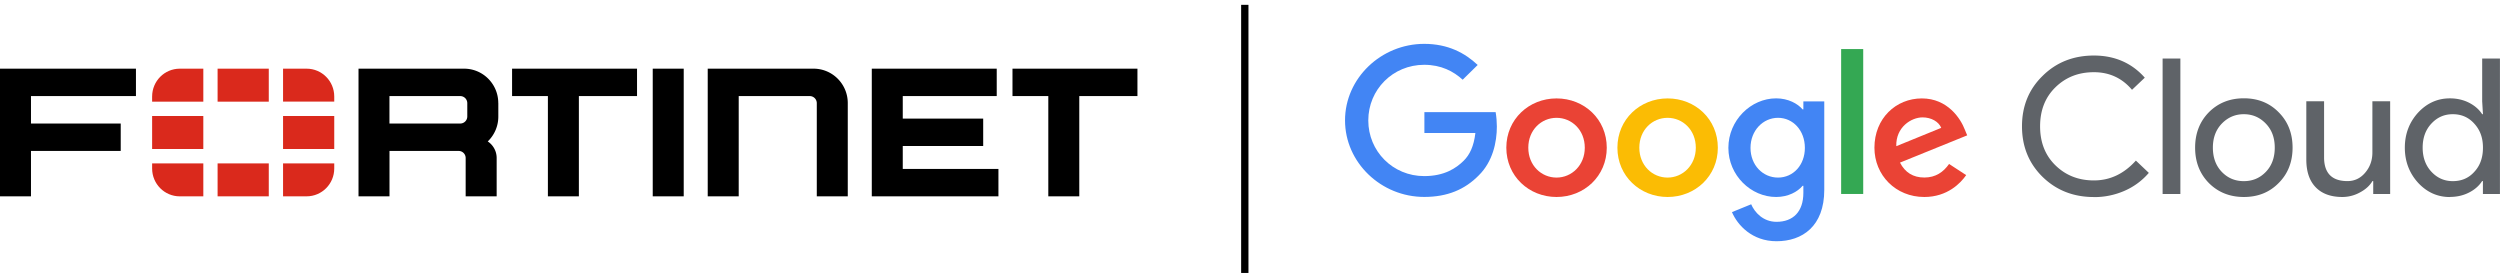 <svg width="342" height="38" fill="none" xmlns="http://www.w3.org/2000/svg"><g clip-path="url(#a)"><path d="M36.77 9.394h-7.003v4.51h7.002v-4.51Zm-8.956 6.479H20.81v4.51h7.003v-4.51Zm17.911 0h-7.003v4.51h7.003v-4.51Zm-8.955 6.476h-7.003v4.51h7.002v-4.51Zm5.172-12.955c2.09 0 3.783 1.703 3.783 3.806v.704h-7.003v-4.51h3.22Zm-3.22 17.466v-4.511h7.003v.704c0 2.103-1.693 3.806-3.783 3.806h-3.22ZM20.811 13.2c0-2.103 1.693-3.806 3.783-3.806h3.22v4.51H20.81V13.2Zm3.783 13.66c-2.09 0-3.783-1.704-3.783-3.807v-.704h7.003v4.51h-3.22Z" fill="#DA291C"/><path d="M68.164 14.094c0-2.594-2.094-4.7-4.672-4.7H49.045v17.465h4.238v-6.21h9.46c.531 0 .96.432.96.966v5.244h4.24v-5.244c0-.95-.486-1.782-1.218-2.267a4.696 4.696 0 0 0 1.445-3.4v-1.85l-.006-.004Zm-4.239 1.838c0 .534-.43.966-.96.966h-9.688v-3.754h9.688c.53 0 .96.433.96.967v1.824-.003Zm47.372-6.538h-14.48v17.465h4.239V13.144h9.72c.531 0 .961.433.961.967v12.748h4.238V14.094c-.003-2.594-2.096-4.7-4.678-4.7ZM89.294 26.86h4.239V9.393h-4.239v17.465ZM87.146 9.394H70.052v3.75h4.9V26.86h4.238V13.144h7.956v-3.75Zm68.456 0h-17.094v3.75h4.9V26.86h4.238V13.144h7.956v-3.75Zm-32.104 13.715v-3.135h11.003v-3.75h-11.003v-3.08h12.855v-3.75H119.26v17.465h17.325v-3.75h-13.087Zm-104.9-9.965v-3.75H0v17.465h4.238v-6.21h12.276v-3.75H4.238v-3.755h14.36Z" fill="#000"/></g><path d="M170.289.661V37.34" stroke="#000"/><g clip-path="url(#b)"><path d="M286.453 26.955c-2.806 0-5.152-.922-7.038-2.767-1.871-1.845-2.806-4.148-2.806-6.908 0-2.76.935-5.055 2.806-6.885 1.871-1.86 4.217-2.798 7.038-2.798 2.822 0 5.175 1.013 6.954 3.03l-1.748 1.658c-1.357-1.605-3.097-2.408-5.214-2.408-2.116 0-3.856.69-5.267 2.07-1.395 1.366-2.093 3.143-2.093 5.333 0 2.19.698 3.967 2.093 5.332 1.411 1.38 3.167 2.07 5.267 2.07 2.209 0 4.118-.907 5.743-2.714l1.771 1.68a9.18 9.18 0 0 1-3.304 2.445 10.28 10.28 0 0 1-4.21.87l.008-.008ZM298.276 8.01v18.525h-2.431V8.01h2.431Zm2.016 12.188c0-1.95.629-3.563 1.878-4.838 1.273-1.275 2.868-1.912 4.792-1.912 1.925 0 3.512.637 4.761 1.912 1.273 1.275 1.902 2.887 1.902 4.838 0 1.95-.637 3.577-1.902 4.837-1.249 1.275-2.836 1.913-4.761 1.913-1.924 0-3.519-.638-4.792-1.913-1.249-1.275-1.878-2.887-1.878-4.837Zm2.43 0c0 1.364.407 2.467 1.219 3.314.813.848 1.817 1.268 3.013 1.268 1.197 0 2.201-.42 3.014-1.268.812-.847 1.219-1.95 1.219-3.314 0-1.366-.407-2.438-1.219-3.285-.828-.863-1.833-1.29-3.014-1.29-1.18 0-2.185.435-3.013 1.29-.812.847-1.219 1.942-1.219 3.285Zm24.266 6.337h-2.331v-1.762h-.107c-.368.622-.935 1.14-1.71 1.552a4.986 4.986 0 0 1-2.392.623c-1.587 0-2.806-.443-3.665-1.335-.858-.886-1.28-2.153-1.28-3.788v-7.973h2.431v7.816c.053 2.07 1.119 3.105 3.197 3.105.973 0 1.778-.383 2.43-1.155.652-.765.981-1.688.981-2.753v-7.012h2.431v12.682h.015Zm8.158.42c-1.695 0-3.151-.652-4.363-1.965-1.196-1.327-1.801-2.925-1.801-4.785 0-1.86.598-3.457 1.801-4.785 1.219-1.313 2.668-1.965 4.363-1.965.95 0 1.817.195 2.607.592.782.398 1.387.923 1.809 1.575h.107l-.107-1.762V8.01h2.43v18.525h-2.33v-1.762h-.108c-.421.652-1.027 1.184-1.809 1.575-.782.397-1.656.592-2.607.592l.008.015Zm.398-2.175c1.196 0 2.178-.42 2.937-1.268.797-.847 1.188-1.95 1.188-3.314 0-1.366-.398-2.423-1.188-3.285-.774-.863-1.756-1.29-2.937-1.29-1.18 0-2.139.435-2.936 1.29-.797.862-1.188 1.957-1.188 3.285 0 1.327.398 2.437 1.188 3.285.797.862 1.771 1.297 2.936 1.297Z" fill="#5F6368"/><path d="M204.601 15.322c.115.69.169 1.358.169 1.988 0 2.145-.56 4.8-2.484 6.69-1.879 1.913-4.271 2.94-7.445 2.94-5.896.008-10.841-4.695-10.841-10.47S188.945 6 194.833 6c3.259 0 5.574 1.252 7.315 2.887l-2.055 2.018c-1.25-1.148-2.944-2.04-5.26-2.04-4.293 0-7.651 3.397-7.651 7.612s3.358 7.613 7.651 7.613c2.783 0 4.378-1.095 5.39-2.093.836-.817 1.396-1.994 1.61-3.802h-6.977v-2.857h9.745v-.015Z" fill="#4285F4"/><path d="M219.805 20.205c0 3.885-3.09 6.743-6.87 6.743-3.78 0-6.87-2.858-6.87-6.743 0-3.885 3.09-6.742 6.87-6.742 3.78 0 6.87 2.835 6.87 6.742Zm-3.006 0c0-2.43-1.786-4.087-3.864-4.087s-3.864 1.657-3.864 4.087c0 2.43 1.786 4.088 3.864 4.088s3.864-1.688 3.864-4.088Z" fill="#EA4335"/><path d="M235 20.205c0 3.885-3.089 6.743-6.869 6.743s-6.87-2.858-6.87-6.743c0-3.885 3.09-6.742 6.87-6.742 3.78 0 6.869 2.835 6.869 6.742Zm-3.013 0c0-2.43-1.786-4.087-3.864-4.087s-3.864 1.657-3.864 4.087c0 2.43 1.786 4.088 3.864 4.088s3.864-1.688 3.864-4.088Z" fill="#FBBC04"/><path d="M249.56 13.867v12.105c0 4.98-2.998 7.028-6.532 7.028-3.335 0-5.337-2.198-6.096-3.983l2.63-1.072c.468 1.095 1.618 2.4 3.466 2.4 2.261 0 3.672-1.38 3.672-3.96v-.968h-.107c-.675.818-1.978 1.53-3.619 1.53-3.435 0-6.532-2.94-6.532-6.72s3.09-6.772 6.532-6.772c1.641 0 2.944.713 3.619 1.508h.107v-1.095h2.868-.008Zm-2.653 6.36c0-2.377-1.618-4.11-3.672-4.11-2.055 0-3.765 1.74-3.765 4.11s1.687 4.066 3.765 4.066c2.077 0 3.672-1.71 3.672-4.066Z" fill="#4285F4"/><path d="M254.888 6.712v19.823h-3.02V6.712h3.02Z" fill="#34A853"/><path d="m266.626 22.425 2.347 1.53c-.752 1.095-2.577 2.993-5.728 2.993-3.902 0-6.823-2.963-6.823-6.743 0-4.012 2.944-6.742 6.486-6.742s5.313 2.782 5.888 4.29l.315.764-9.193 3.728c.705 1.357 1.794 2.04 3.335 2.04s2.607-.742 3.389-1.867l-.016.007Zm-7.206-2.43 6.141-2.505c-.338-.84-1.357-1.432-2.553-1.432-1.534 0-3.673 1.327-3.596 3.937h.008Z" fill="#EA4335"/></g><defs><clipPath id="a"><path fill="#fff" transform="translate(0 9.394)" d="M0 0h155.602v17.466H0z"/></clipPath><clipPath id="b"><path fill="#fff" transform="translate(184 6)" d="M0 0h158v27H0z"/></clipPath></defs></svg>